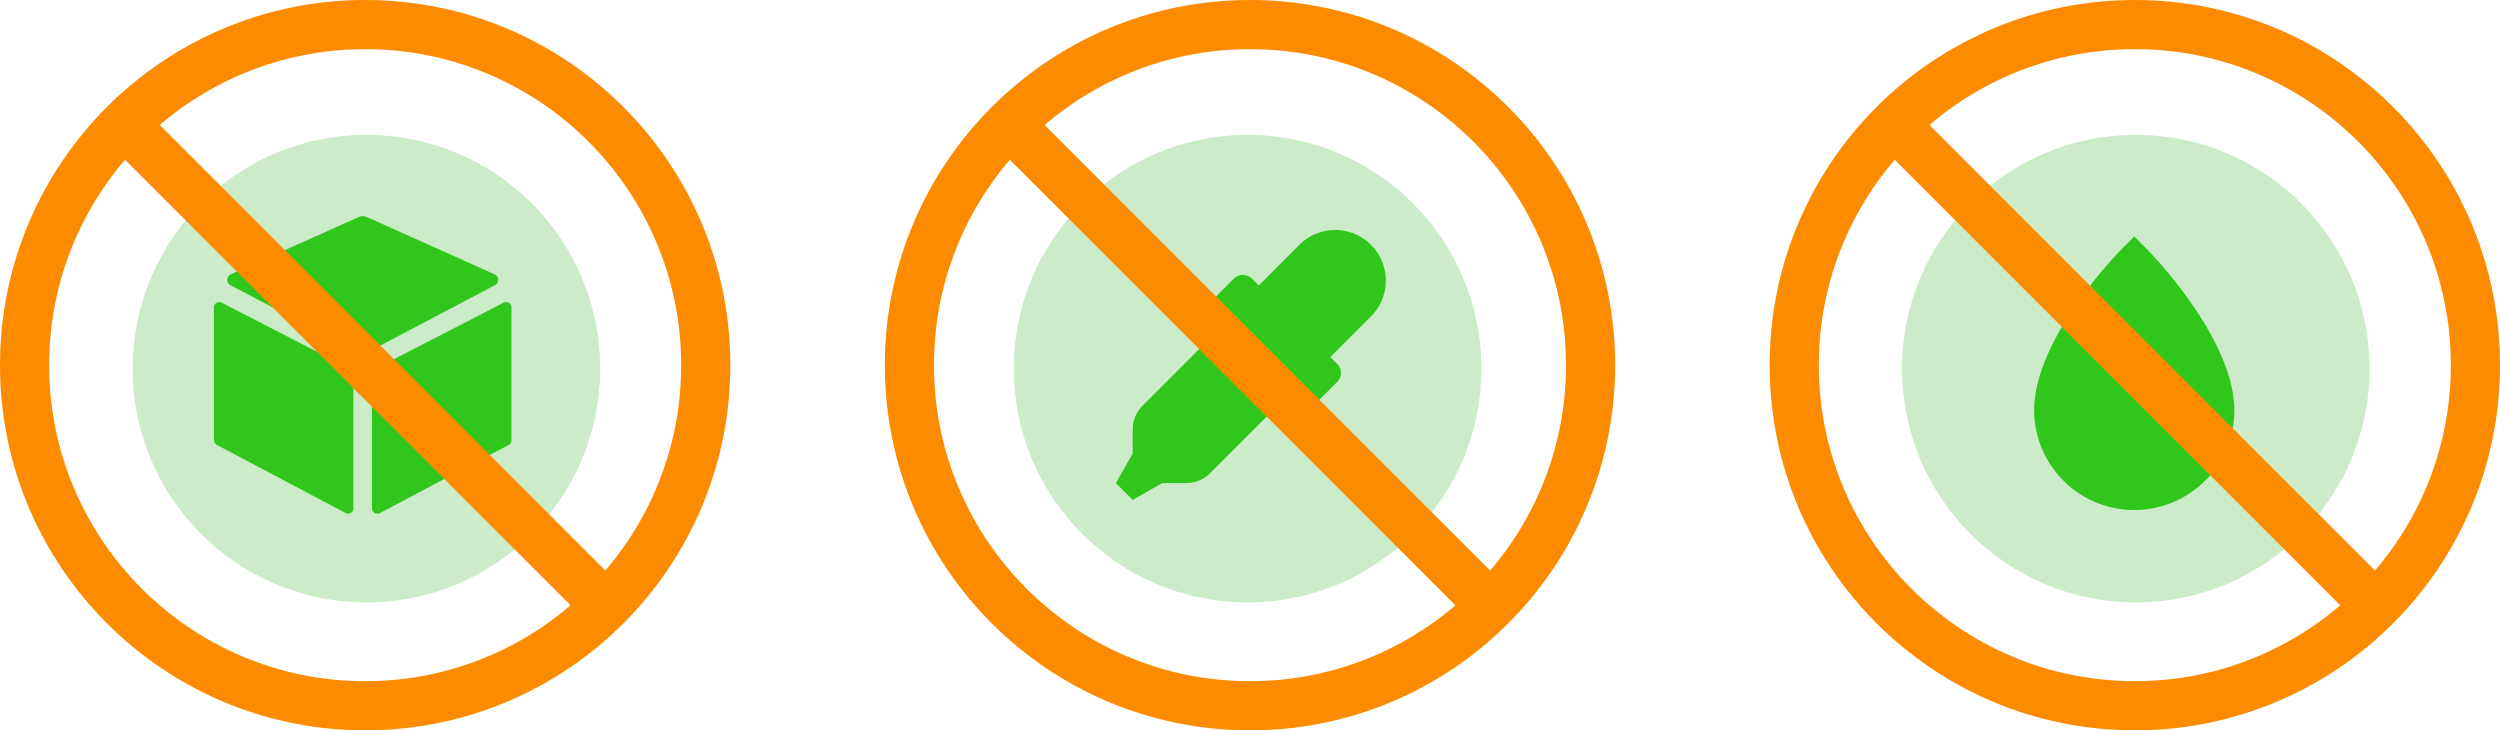 <svg xmlns="http://www.w3.org/2000/svg" width="356" height="104" viewBox="0 0 356 104"><g transform="translate(-1091 -1183)"><circle cx="33.291" cy="33.291" r="33.291" transform="translate(1109.887 1202.204)" fill="#ccebc9"/><g transform="translate(1121.466 1213.783)"><path d="M42.8,11.677,24.558,3.5a1.416,1.416,0,0,0-1.151,0L5.152,11.677a.856.856,0,0,0-.041,1.508l18.2,9.586a1.388,1.388,0,0,0,1.324,0l18.2-9.586A.856.856,0,0,0,42.8,11.677Z" transform="translate(-2.789 -3.375)" fill="#30c61b"/><path d="M20.058,41.854,38.4,32.146a.823.823,0,0,0,.367-.693V12.618a.758.758,0,0,0-1.09-.723L19.335,21.348a.8.8,0,0,0-.428.723v19.08A.769.769,0,0,0,20.058,41.854Z" transform="translate(3.596 0.411)" fill="#30c61b"/><path d="M3.375,12.618V31.443a.823.823,0,0,0,.367.693l18.346,9.708a.751.751,0,0,0,1.141-.693V22.071a.8.8,0,0,0-.428-.723L4.465,11.895A.762.762,0,0,0,3.375,12.618Z" transform="translate(-3.375 0.411)" fill="#30c61b"/></g><g transform="translate(-21.878 52.122)"><g transform="translate(1112.878 1130.878)" fill="none" stroke="#fd8b00" stroke-width="7"><circle cx="52" cy="52" r="52" stroke="none"/><circle cx="52" cy="52" r="48.5" fill="none"/></g><path d="M-3765.338-5435.8l68.141,68.141" transform="translate(4895.716 6584.173)" fill="none" stroke="#fd8b00" stroke-width="7"/></g><g transform="translate(14)"><circle cx="33.291" cy="33.291" r="33.291" transform="translate(1221.366 1202.204)" fill="#ccebc9"/><path d="M3.81,25.018a4.805,4.805,0,0,0-1.408,3.4V31.83L0,36.034l2.4,2.4,4.2-2.4h3.415a4.8,4.8,0,0,0,3.4-1.407l9.507-9.505-9.609-9.609ZM36.325,2.111a7.2,7.2,0,0,0-10.191,0L20.347,7.9l-.983-.983a1.8,1.8,0,0,0-2.548,0L13.74,9.991a1.8,1.8,0,0,0,0,2.548L25.9,24.7a1.8,1.8,0,0,0,2.548,0l3.076-3.075a1.8,1.8,0,0,0,0-2.548l-.983-.983L36.325,12.3a7.2,7.2,0,0,0,0-10.191Z" transform="translate(1235.898 1215.754)" fill="#30c61b"/><g transform="translate(90.122 52.122)"><g transform="translate(1112.878 1130.878)" fill="none" stroke="#fd8b00" stroke-width="7"><circle cx="52" cy="52" r="52" stroke="none"/><circle cx="52" cy="52" r="48.5" fill="none"/></g><path d="M-3765.338-5435.8l68.141,68.141" transform="translate(4895.716 6584.173)" fill="none" stroke="#fd8b00" stroke-width="7"/></g></g><g transform="translate(29)"><circle cx="33.291" cy="33.291" r="33.291" transform="translate(1332.844 1202.204)" fill="#ccebc9"/><path d="M14.258,0,12.642,1.616C12.119,2.139,0,14.4,0,24.808a14.258,14.258,0,0,0,28.515,0c0-10.361-12.119-22.67-12.642-23.192L14.258,0Z" transform="translate(1351.661 1216.678)" fill="#30c61b"/><g transform="translate(201.122 52.122)"><g transform="translate(1112.878 1130.878)" fill="none" stroke="#fd8b00" stroke-width="7"><circle cx="52" cy="52" r="52" stroke="none"/><circle cx="52" cy="52" r="48.5" fill="none"/></g><path d="M-3765.338-5435.8l68.141,68.141" transform="translate(4895.716 6584.173)" fill="none" stroke="#fd8b00" stroke-width="7"/></g></g></g></svg>